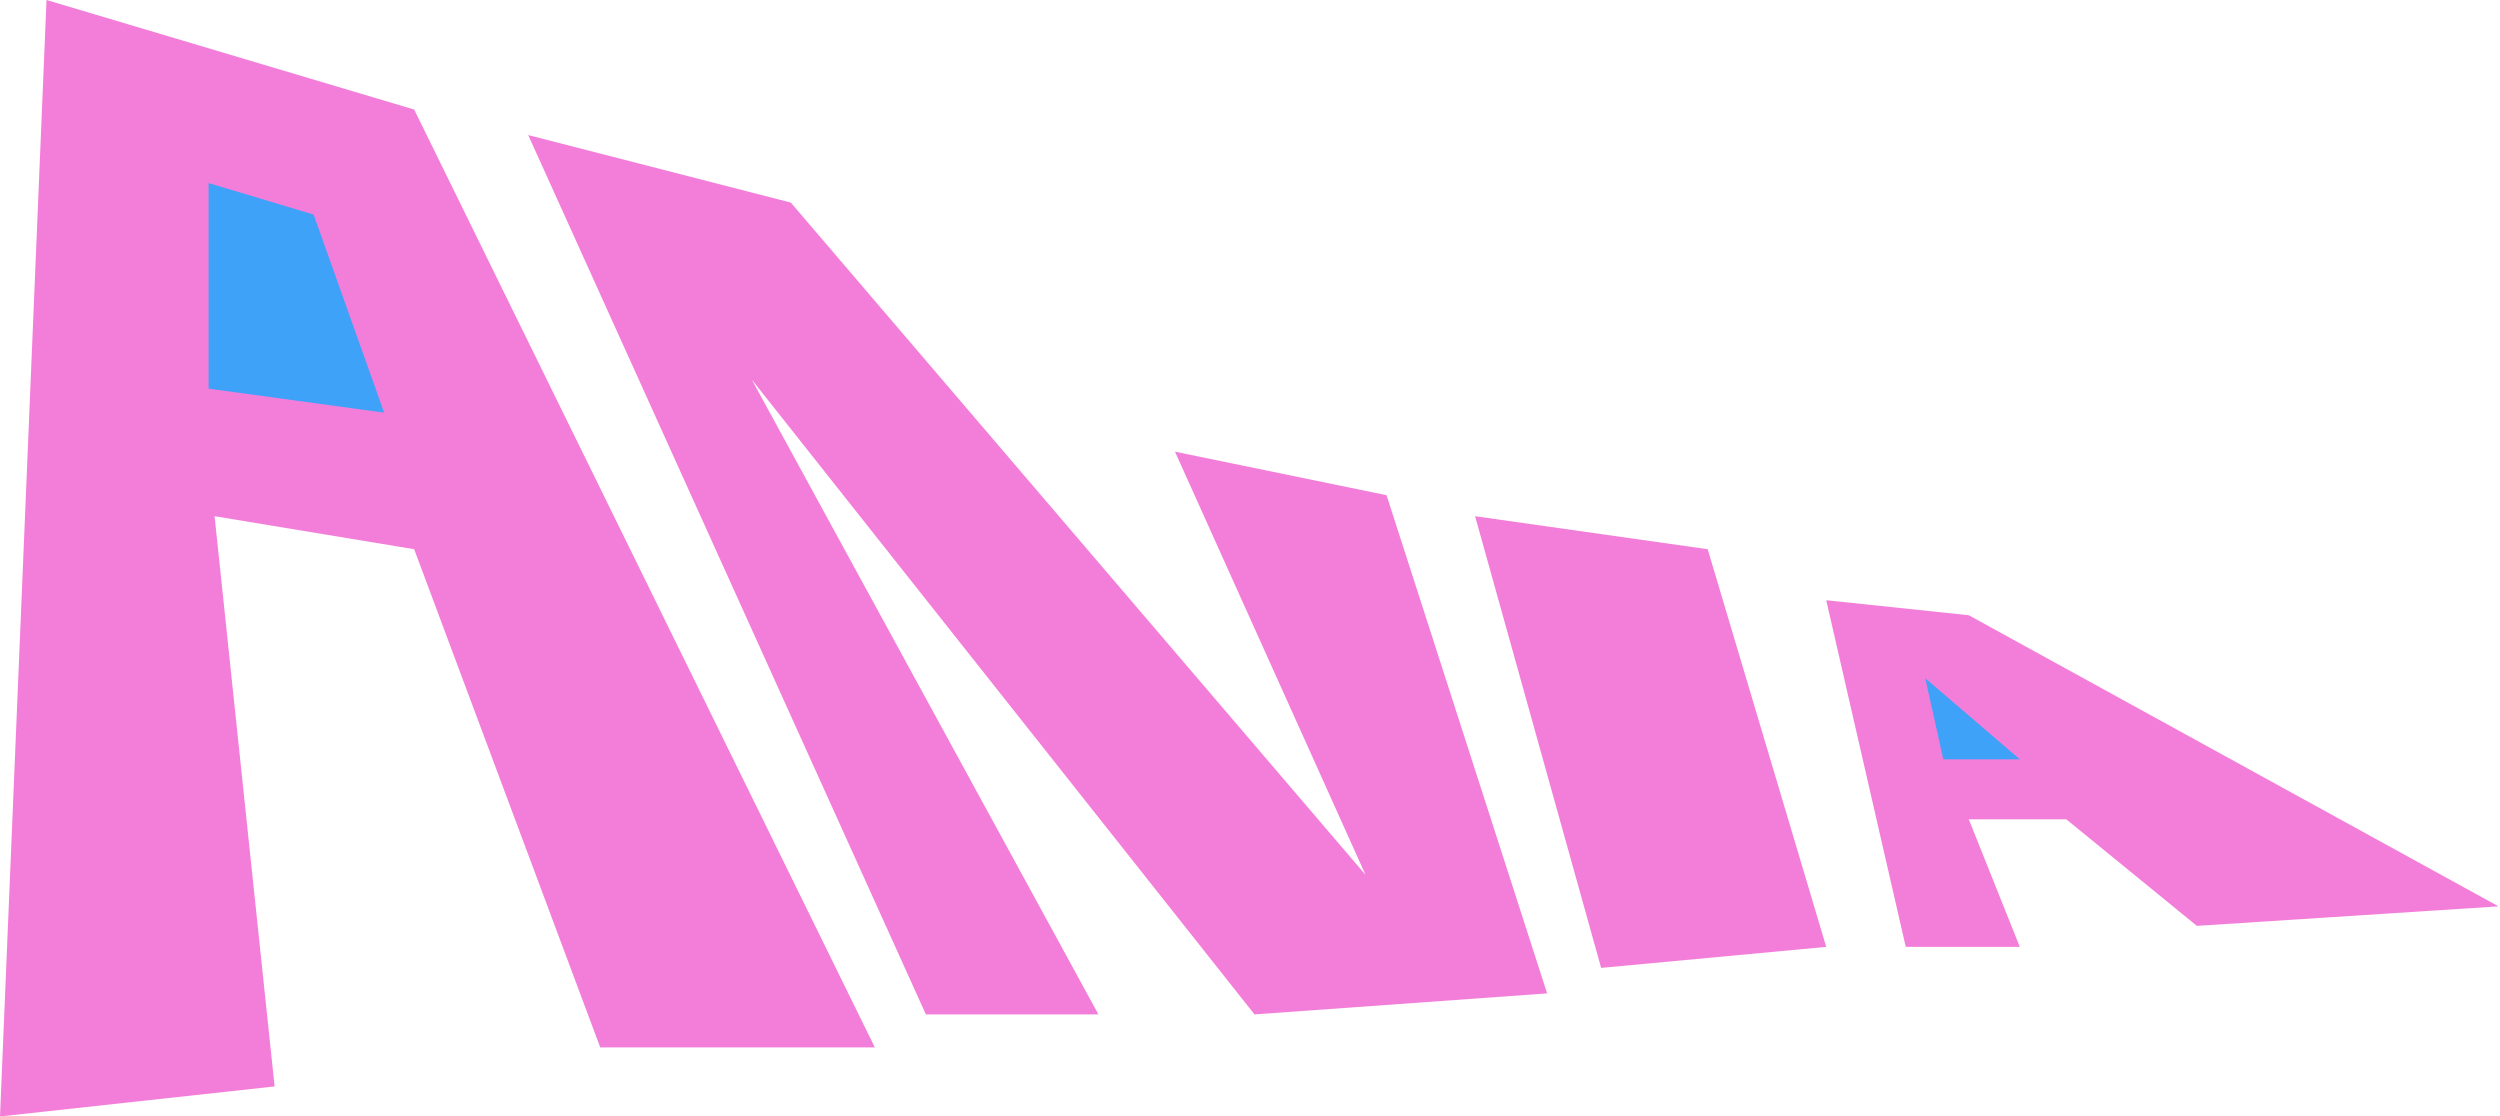 <?xml version="1.0" encoding="UTF-8"?> <svg xmlns="http://www.w3.org/2000/svg" width="833" height="372" viewBox="0 0 833 372" fill="none"> <path d="M0 372L15.5 0L138 36.5L291.5 349H200L138 183L71.5 172L91.5 362L0 372Z" fill="#F37ED9"></path> <path d="M308.5 338L176 45L263.5 67.5L455 291.5L391.5 150.5L462 165L515.5 331L418 338L250.5 126.5L366 338H308.5Z" fill="#F37ED9"></path> <path d="M533.5 322.5L491.5 172L569 183L608.5 315.5L533.5 322.5Z" fill="#F37ED9"></path> <path d="M635 315.5L608.5 200L656 205L832.5 302L732 308.5L688.5 273H656L673 315.5H635Z" fill="#F37ED9"></path> <path d="M69.5 129.5V61L104.5 71.5L128 137.5L69.5 129.5Z" fill="#3EA2F8"></path> <path d="M647.5 253L641.5 226L673 253H647.5Z" fill="#3EA2F8"></path> </svg> 